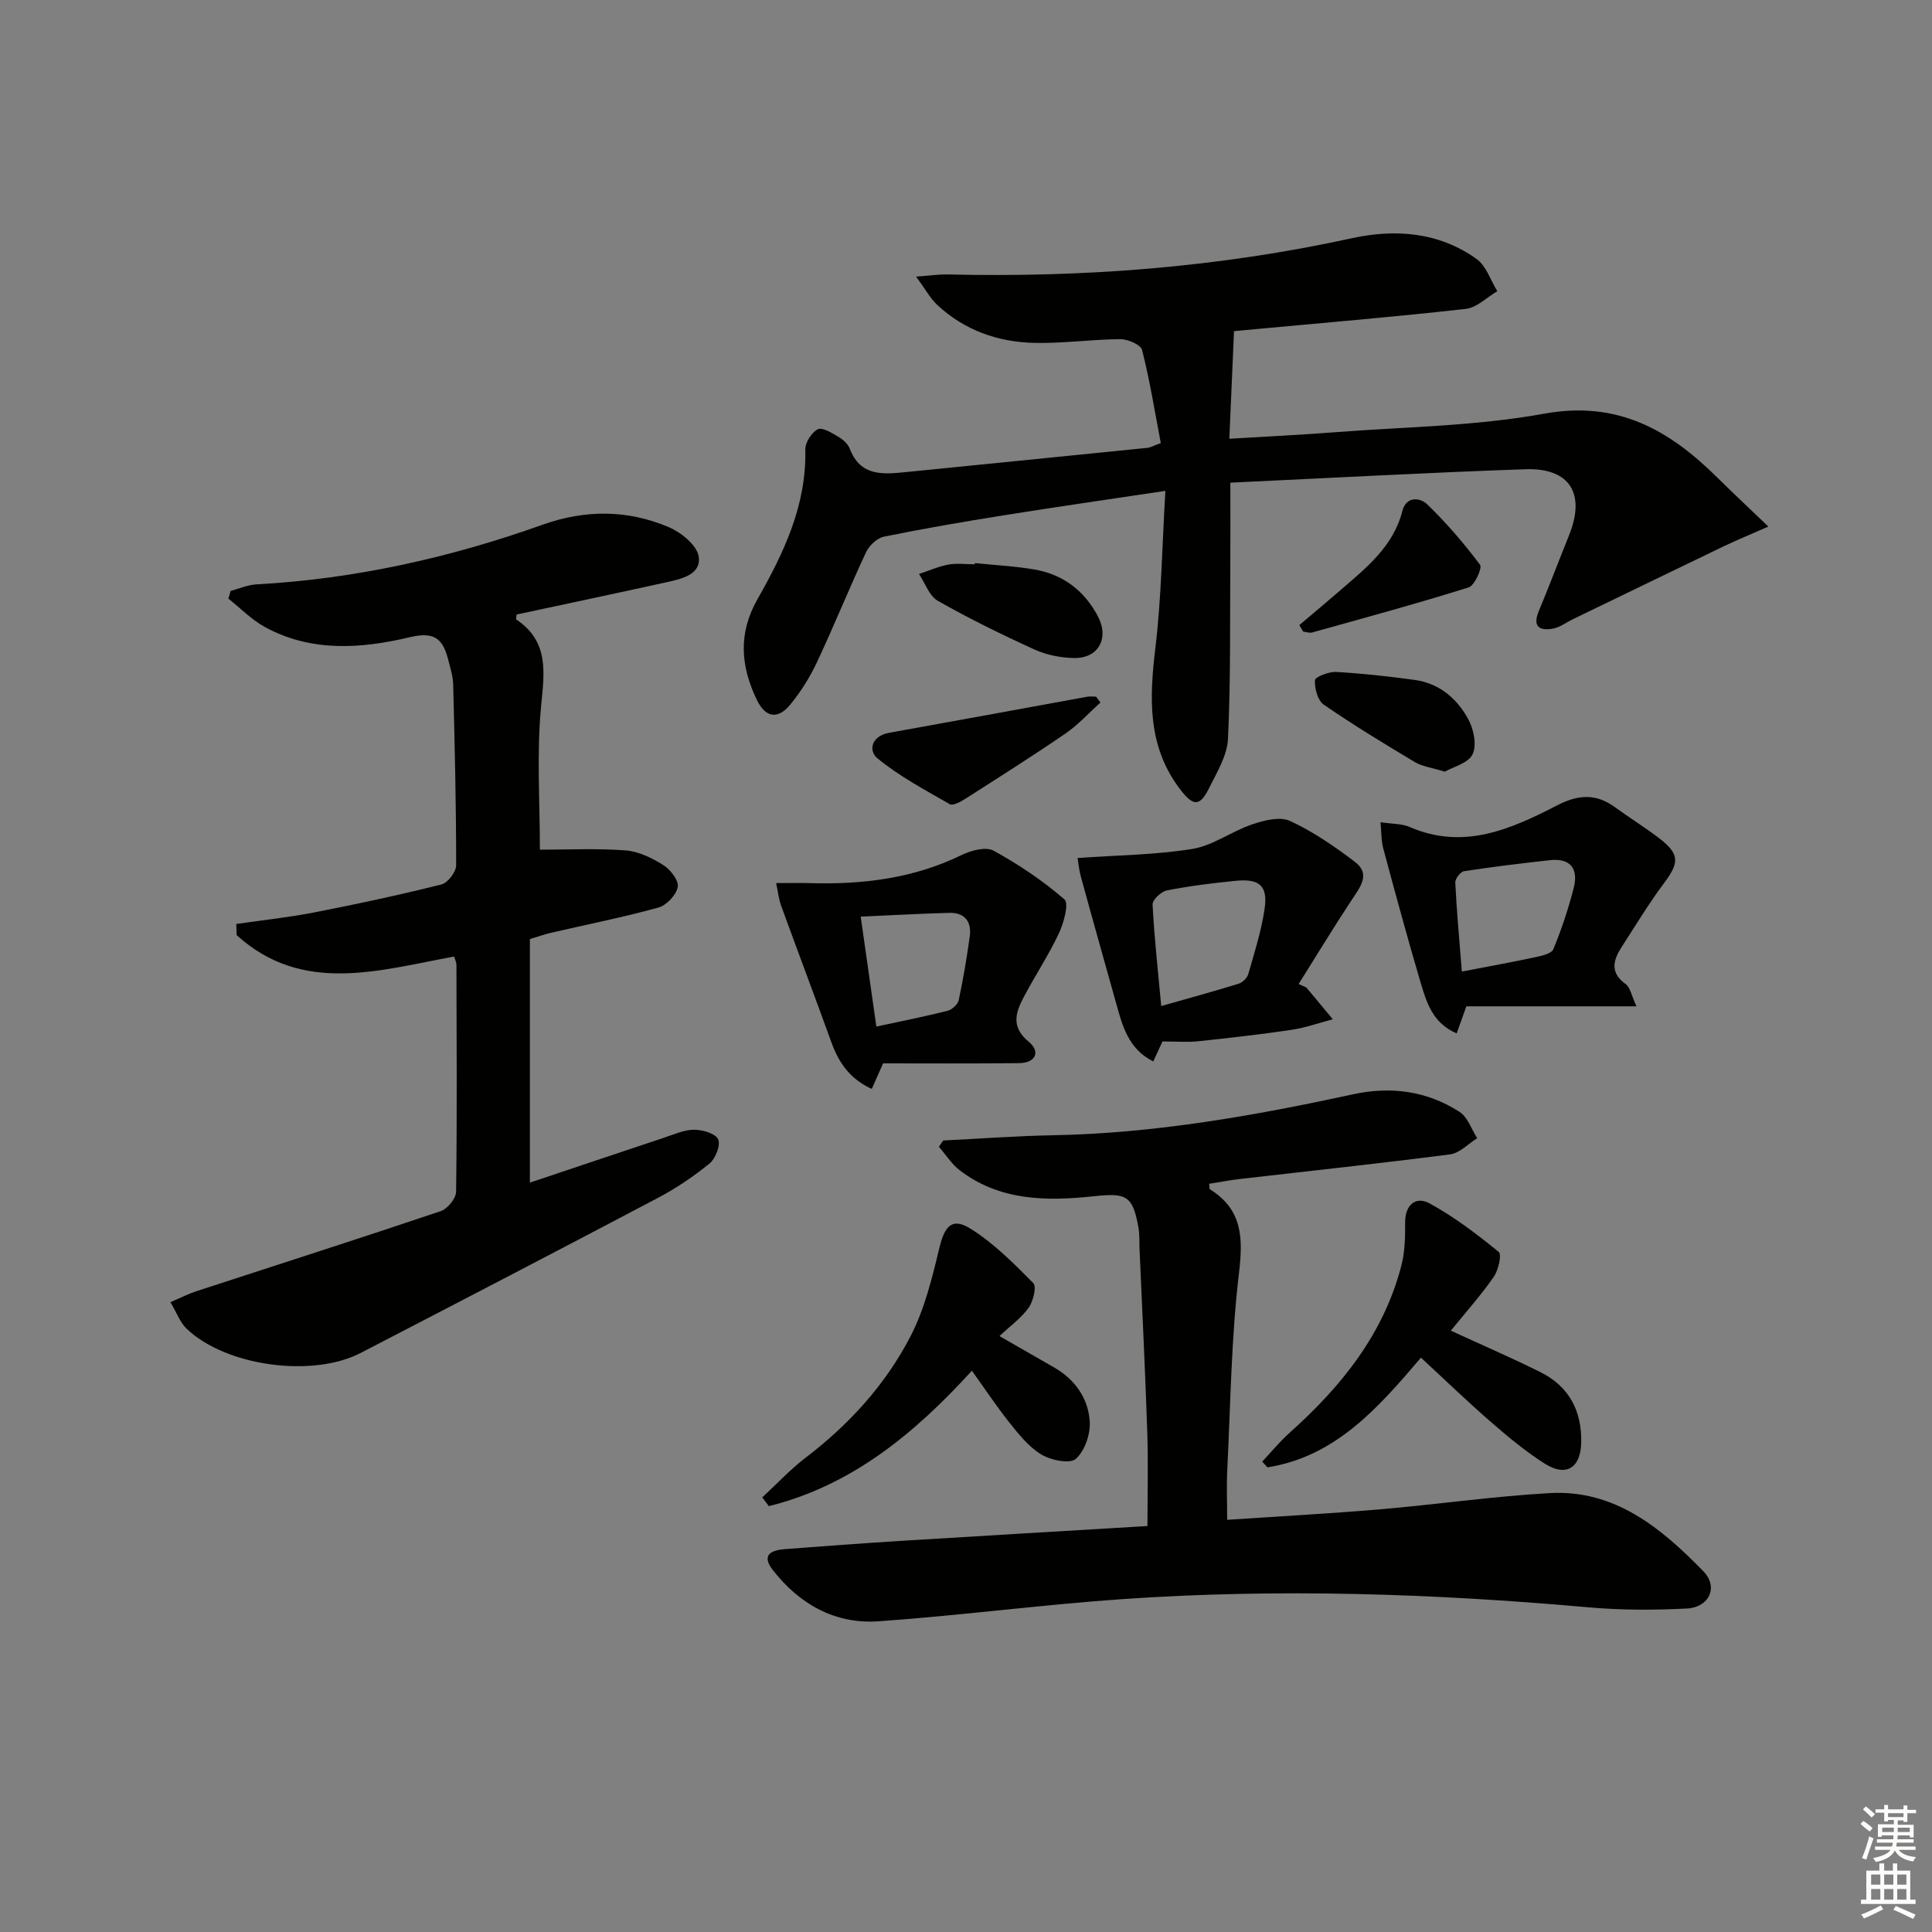 <svg enable-background="new 0 0 400 400" viewBox="0 0 400 400" xmlns="http://www.w3.org/2000/svg"><rect x="0" y="0" width="400" height="400" fill="#808080" stroke="none"/><g fill="#010100"><path d="m241.28 101.63c-12.07 1.81-22.72 3.34-33.35 5.04-8.34 1.33-16.68 2.76-24.96 4.45-1.41.29-3.03 1.85-3.68 3.24-3.51 7.52-6.62 15.23-10.15 22.75-1.47 3.12-3.36 6.15-5.56 8.81-2.46 2.98-5.04 2.79-6.87-.99-3.37-6.99-3.93-13.75.12-20.88 5.44-9.57 10.18-19.46 9.9-30.98-.04-1.44 1.3-3.53 2.58-4.19.92-.48 2.91.76 4.24 1.54.97.56 2.01 1.49 2.39 2.49 2.19 5.72 6.8 5.31 11.53 4.84 16.7-1.68 33.4-3.33 50.1-5.03.63-.06 1.23-.43 2.76-.99-1.22-6.4-2.26-12.9-3.87-19.26-.28-1.1-2.96-2.26-4.53-2.25-5.97.04-11.95.92-17.91.77-7.48-.2-14.37-2.63-19.96-7.85-1.46-1.36-2.45-3.23-4.39-5.87 3.03-.22 4.75-.49 6.46-.45 28.21.67 56.14-1.46 83.77-7.5 8.95-1.96 18.03-1.29 25.82 4.31 1.99 1.43 2.89 4.4 4.28 6.66-2.17 1.27-4.23 3.41-6.51 3.66-14.36 1.62-28.77 2.82-43.16 4.16-1.94.18-3.89.36-4.84.45-.33 7.58-.64 14.55-.97 22.28 7.28-.44 14.65-.79 22-1.36 14.42-1.11 29.02-1.25 43.18-3.83 15.26-2.78 25.98 3.42 35.94 13.31 3.17 3.14 6.43 6.18 10.48 10.06-3.74 1.65-6.57 2.81-9.33 4.13-10.43 5.01-20.85 10.07-31.26 15.11-1.33.65-2.6 1.64-4 1.89-2.78.49-4.28-.38-2.95-3.6 2.17-5.22 4.17-10.5 6.28-15.74 3.47-8.61.16-13.98-9.05-13.66-20.26.7-40.5 1.82-61.08 2.78 0 6.01.03 11.44-.01 16.87-.08 12.07.09 24.15-.48 36.19-.16 3.44-2.28 6.89-3.89 10.14-1.94 3.91-3.3 3.81-5.93.4-6.9-8.95-6.47-18.96-5.2-29.47 1.24-10.36 1.37-20.84 2.06-32.43z"/><path d="m94.02 198.04c-15.53 2.85-31.42 7.94-45.03-4.44-.02-.77-.04-1.53-.07-2.3 5.41-.79 10.86-1.36 16.23-2.41 8.79-1.71 17.55-3.6 26.23-5.77 1.32-.33 3.06-2.59 3.06-3.96.01-12.48-.3-24.95-.61-37.42-.04-1.63-.55-3.27-.96-4.88-1.05-4.13-2.46-6.26-7.9-4.96-10.06 2.4-20.49 3.2-30.14-2.09-2.76-1.51-5.04-3.89-7.55-5.87.16-.53.32-1.07.48-1.6 1.77-.47 3.51-1.25 5.3-1.35 20.38-1.11 40.08-5.51 59.24-12.34 8.89-3.17 17.63-3.13 26.16.49 2.57 1.09 5.84 3.75 6.2 6.08.57 3.71-3.52 4.64-6.63 5.32-10.35 2.28-20.73 4.47-31.07 6.69-.03.45-.18.95-.05 1.04 6.88 4.63 5.77 11.06 5.1 18.14-.91 9.7-.23 19.55-.23 29.51 5.63 0 11.7-.3 17.72.14 2.68.2 5.46 1.56 7.8 3.02 1.48.93 3.27 3.22 3.02 4.55-.3 1.66-2.32 3.81-4.01 4.27-7.34 2.03-14.83 3.51-22.26 5.23-1.27.29-2.5.74-4.34 1.29v50.43c9.1-3.05 18.45-6.2 27.81-9.31 2.03-.68 4.12-1.64 6.19-1.64 1.75 0 4.44.78 4.98 1.99s-.55 4-1.81 5.02c-3.33 2.71-6.96 5.15-10.76 7.15-20.44 10.78-40.94 21.43-61.46 32.06-10.03 5.19-27.93 2.72-36.02-5.02-1.35-1.29-2.03-3.27-3.36-5.5 2.16-.92 3.73-1.73 5.38-2.27 16.87-5.51 33.78-10.91 50.6-16.58 1.39-.47 3.15-2.62 3.17-4.01.21-15.66.11-31.32.07-46.98.01-.47-.24-.93-.48-1.72z"/><path d="m195.28 236.13c7.61-.38 15.21-.95 22.82-1.09 21.04-.4 41.62-4.05 62.1-8.49 7.75-1.68 15.27-.69 21.99 3.66 1.69 1.09 2.46 3.59 3.65 5.44-1.87 1.16-3.63 3.09-5.62 3.35-14.49 1.88-29.02 3.42-43.53 5.1-2.12.25-4.23.66-6.35.99.08.56.02 1.05.19 1.16 6.68 4.18 6.86 9.98 5.99 17.3-1.61 13.51-1.75 27.2-2.43 40.83-.16 3.26-.02 6.53-.02 10.28 10.45-.7 21.01-1.27 31.54-2.16 11.75-1 23.46-2.7 35.22-3.37 13.52-.77 23.13 7.26 31.83 16.18 3.18 3.26 1.22 7.48-3.44 7.72-6.8.34-13.67.35-20.45-.26-32.04-2.85-64.12-3.92-96.23-1.7-16.9 1.17-33.72 3.41-50.61 4.6-9.02.64-16.41-3.52-21.95-10.64-2.42-3.12-.28-4.09 2.53-4.3 7.96-.61 15.91-1.2 23.87-1.7 16.92-1.05 33.85-2.04 51.19-3.08 0-6.64.17-13.05-.04-19.45-.42-12.63-1.05-25.25-1.6-37.88-.06-1.5.03-3.02-.23-4.48-1.19-6.72-2.56-7.18-9.35-6.46-9.66 1.03-19.37.97-27.65-5.39-1.69-1.3-2.89-3.23-4.31-4.87.3-.44.59-.86.89-1.29z"/><path d="m182.83 220.16c-.81 1.84-1.52 3.43-2.34 5.29-4.53-2.07-6.83-5.43-8.35-9.63-3.42-9.47-6.99-18.88-10.43-28.34-.47-1.3-.61-2.73-1.02-4.65 2.76 0 4.87-.05 6.98.01 10.91.33 21.48-.96 31.47-5.84 1.94-.95 5-1.74 6.58-.87 5.19 2.85 10.2 6.21 14.66 10.08.97.84-.13 4.85-1.13 6.99-2.09 4.46-4.84 8.62-7.16 12.98-1.75 3.28-2.95 6.33.92 9.53 2.44 2.01 1.44 4.37-2.03 4.4-9.42.11-18.83.05-28.15.05zm-1.39-7.62c5.41-1.17 10.1-2.09 14.73-3.26.93-.24 2.13-1.32 2.32-2.21.94-4.37 1.68-8.79 2.29-13.23.41-3.02-1.05-4.92-4.2-4.84-6.01.15-12.01.5-18.38.78 1.14 7.97 2.12 14.82 3.24 22.76z"/><path d="m338.81 208.35c-12.4 0-23.74 0-35.22 0-.6 1.69-1.25 3.51-2 5.6-4.98-2.1-6.27-6.47-7.51-10.67-2.71-9.16-5.21-18.39-7.69-27.62-.44-1.63-.37-3.4-.57-5.43 2.48.38 4.42.28 6.02.98 11.16 4.87 21.01.45 30.59-4.49 4.39-2.26 8.05-2.44 11.99.44 2.95 2.16 6.07 4.08 8.97 6.29 4.4 3.36 4.35 5.09 1.11 9.42-3.15 4.21-5.87 8.75-8.74 13.17-1.78 2.75-2.49 5.31.81 7.7.96.68 1.2 2.37 2.24 4.61zm-36.15-7.2c5.46-1.05 10.32-1.93 15.15-2.96 1.37-.29 3.42-.74 3.8-1.68 1.7-4.12 3.12-8.39 4.22-12.71.99-3.9-.65-6.19-4.95-5.71-5.93.66-11.86 1.37-17.75 2.28-.75.11-1.87 1.56-1.83 2.35.29 5.92.84 11.83 1.36 18.43z"/><path d="m270.47 204.45c1.82 2.19 3.65 4.38 5.47 6.58-2.85.75-5.67 1.76-8.57 2.19-6.4.95-12.84 1.68-19.28 2.36-2.26.24-4.57.04-7.41.04-.42.92-1.13 2.46-1.91 4.14-5.13-2.59-6.36-7.27-7.65-11.92-2.44-8.74-4.92-17.48-7.31-26.24-.45-1.64-.6-3.36-.7-3.96 8.34-.59 16.15-.64 23.77-1.88 4.27-.7 8.12-3.65 12.33-5.07 2.48-.84 5.78-1.69 7.88-.72 4.77 2.2 9.23 5.27 13.44 8.48 3.29 2.5 1.11 5.17-.62 7.79-3.8 5.75-7.37 11.65-11.04 17.49.54.23 1.07.47 1.6.72zm-30.05 3.84c5.64-1.6 10.87-3.03 16.04-4.63.81-.25 1.76-1.19 1.99-2 1.27-4.46 2.7-8.92 3.37-13.48.7-4.78-1.04-6.3-5.96-5.82-4.78.47-9.57 1.07-14.27 1.99-1.18.23-3.01 1.96-2.96 2.93.34 6.75 1.1 13.5 1.79 21.01z"/><path d="m201.22 283.79c-11.99 13.16-25 23.8-42.04 28.04-.45-.6-.91-1.21-1.36-1.81 2.97-2.75 5.75-5.75 8.95-8.2 9.02-6.87 16.54-15.13 21.72-25.11 2.91-5.61 4.48-12.02 5.97-18.24 1.1-4.6 2.61-6.49 6.45-4.1 4.83 3.01 8.98 7.2 13.02 11.28.72.73 0 3.75-.95 5.08-1.5 2.13-3.75 3.73-6.05 5.89 3.95 2.27 7.61 4.38 11.27 6.47 4.36 2.49 7.1 6.39 7.42 11.2.17 2.61-1.02 6.11-2.89 7.76-1.23 1.09-5.15.28-7.13-.91-2.6-1.56-4.67-4.18-6.62-6.62-2.76-3.48-5.23-7.21-7.76-10.73z"/><path d="m300.38 275.5c6.56 3.02 12.63 5.64 18.55 8.59 5.95 2.96 8.61 8.06 8.44 14.64-.13 5.19-3.12 7.09-7.5 4.33-4.05-2.56-7.77-5.68-11.39-8.83-4.85-4.22-9.48-8.7-14.29-13.14-8.87 10.41-17.67 20.48-31.78 22.71-.36-.4-.72-.79-1.08-1.19 1.89-2.01 3.65-4.17 5.71-6.01 10.71-9.57 19.46-20.45 23.12-34.66.73-2.84.77-5.92.76-8.88-.01-3.71 2.29-5.41 5-3.94 5.12 2.78 9.83 6.38 14.37 10.07.67.54-.06 3.78-1.02 5.16-2.64 3.81-5.75 7.28-8.89 11.15z"/><path d="m201.85 116.58c4.12.43 8.28.63 12.35 1.33 5.92 1.03 10.35 4.41 13.13 9.74 2.37 4.54.04 8.7-4.99 8.59-2.76-.06-5.7-.64-8.19-1.78-6.79-3.09-13.51-6.39-19.99-10.07-1.77-1.01-2.62-3.66-3.89-5.55 2.01-.67 3.99-1.56 6.06-1.94 1.77-.33 3.65-.07 5.48-.07.02-.09.03-.17.04-.25z"/><path d="m227.84 145.45c-2.41 2.16-4.61 4.61-7.26 6.43-6.84 4.68-13.85 9.11-20.83 13.57-.93.59-2.48 1.42-3.11 1.05-5.13-2.95-10.43-5.77-14.97-9.49-1.95-1.6-1.23-4.64 2.4-5.29 13.68-2.45 27.35-4.98 41.03-7.47.6-.11 1.23-.01 1.84-.01.29.4.6.8.9 1.21z"/><path d="m269.01 129.42c2.81-2.38 5.64-4.74 8.42-7.15 5.37-4.65 11.02-9.06 12.92-16.49.8-3.1 3.67-2.78 5.13-1.37 3.98 3.85 7.63 8.09 10.95 12.52.5.67-1.14 4.3-2.37 4.69-10.71 3.36-21.56 6.3-32.37 9.32-.57.16-1.25-.1-1.88-.17-.27-.45-.53-.9-.8-1.35z"/><path d="m299.12 159.77c-2.73-.85-4.64-1.07-6.14-1.96-6.4-3.82-12.78-7.7-18.91-11.92-1.26-.87-1.92-3.37-1.82-5.05.04-.7 2.87-1.8 4.37-1.72 5.44.31 10.87.91 16.27 1.65 5.15.71 8.85 3.91 11.17 8.27 1.09 2.05 1.72 5.33.8 7.17-.92 1.83-4.03 2.58-5.74 3.56z"/></g><path d="m385.2 377.6.6-.6c.6.4 1.3.9 1.9 1.5l-.6.7c-.8-.6-1.4-1.1-1.9-1.6zm.3 7.1c.6-1.4 1.1-2.9 1.5-4.5.3.1.6.3.9.4-.5 1.4-1 2.9-1.5 4.4zm.2-10.1.6-.6c.7.5 1.3 1.1 1.9 1.6l-.7.7c-.6-.6-1.2-1.2-1.8-1.7zm8.4-.8h.8v.9h1.8v.7h-1.8v1.8h-.8v-.3h-1.2v.9h3.3v2.6h-.8v-.4h-2.5c0 .3 0 .6-.1.8h3.4v.7h-3.5c0 .3-.1.6-.1.8h4v.7h-3.5c.7.9 1.9 1.3 3.6 1.5-.2.2-.4.5-.6.9-1.9-.3-3.2-1.1-3.8-2.3-.5 1.1-1.8 2-3.9 2.4-.2-.3-.4-.5-.6-.8 1.9-.4 3.1-.9 3.6-1.7h-3.2v-.7h3.5c.1-.2.1-.5.2-.8h-3.3v-.7h3.4c0-.2 0-.5 0-.8h-2.4v.3h-.8v-2.6h3.3v-.9h-1.2v.3h-.8v-1.8h-1.8v-.7h1.8v-.9h.8v.9h3.2zm-4.4 5.5h2.4c0-.3 0-.6 0-.9h-2.4zm1.2-3.1h3.2v-.8h-3.2zm4.4 2.2h-2.4v.9h2.5v-.9z" fill="#fcfbfa"/><path d="m389.2 385.8h.9v1.5h1.8v-1.5h.9v1.5h2.7v6h1.1v.9h-11.3v-.9h1.1v-6h2.7v-1.5zm.2 8.7.5.8c-1.2.6-2.5 1.3-4 1.9-.2-.3-.3-.6-.6-.8 1.6-.6 3-1.3 4.1-1.9zm-2-4.3h1.9v-2.1h-1.9zm0 3.1h1.9v-2.2h-1.9zm2.7-3.1h1.9v-2.1h-1.9zm0 3.1h1.9v-2.2h-1.9zm2.4 1.3c1.4.6 2.7 1.2 4.1 1.8l-.5.9c-1.5-.7-2.8-1.4-4.1-1.9zm2.2-6.5h-1.9v2.1h1.9zm-1.9 5.2h1.9v-2.2h-1.9z" fill="#fcfbfa"/></svg>